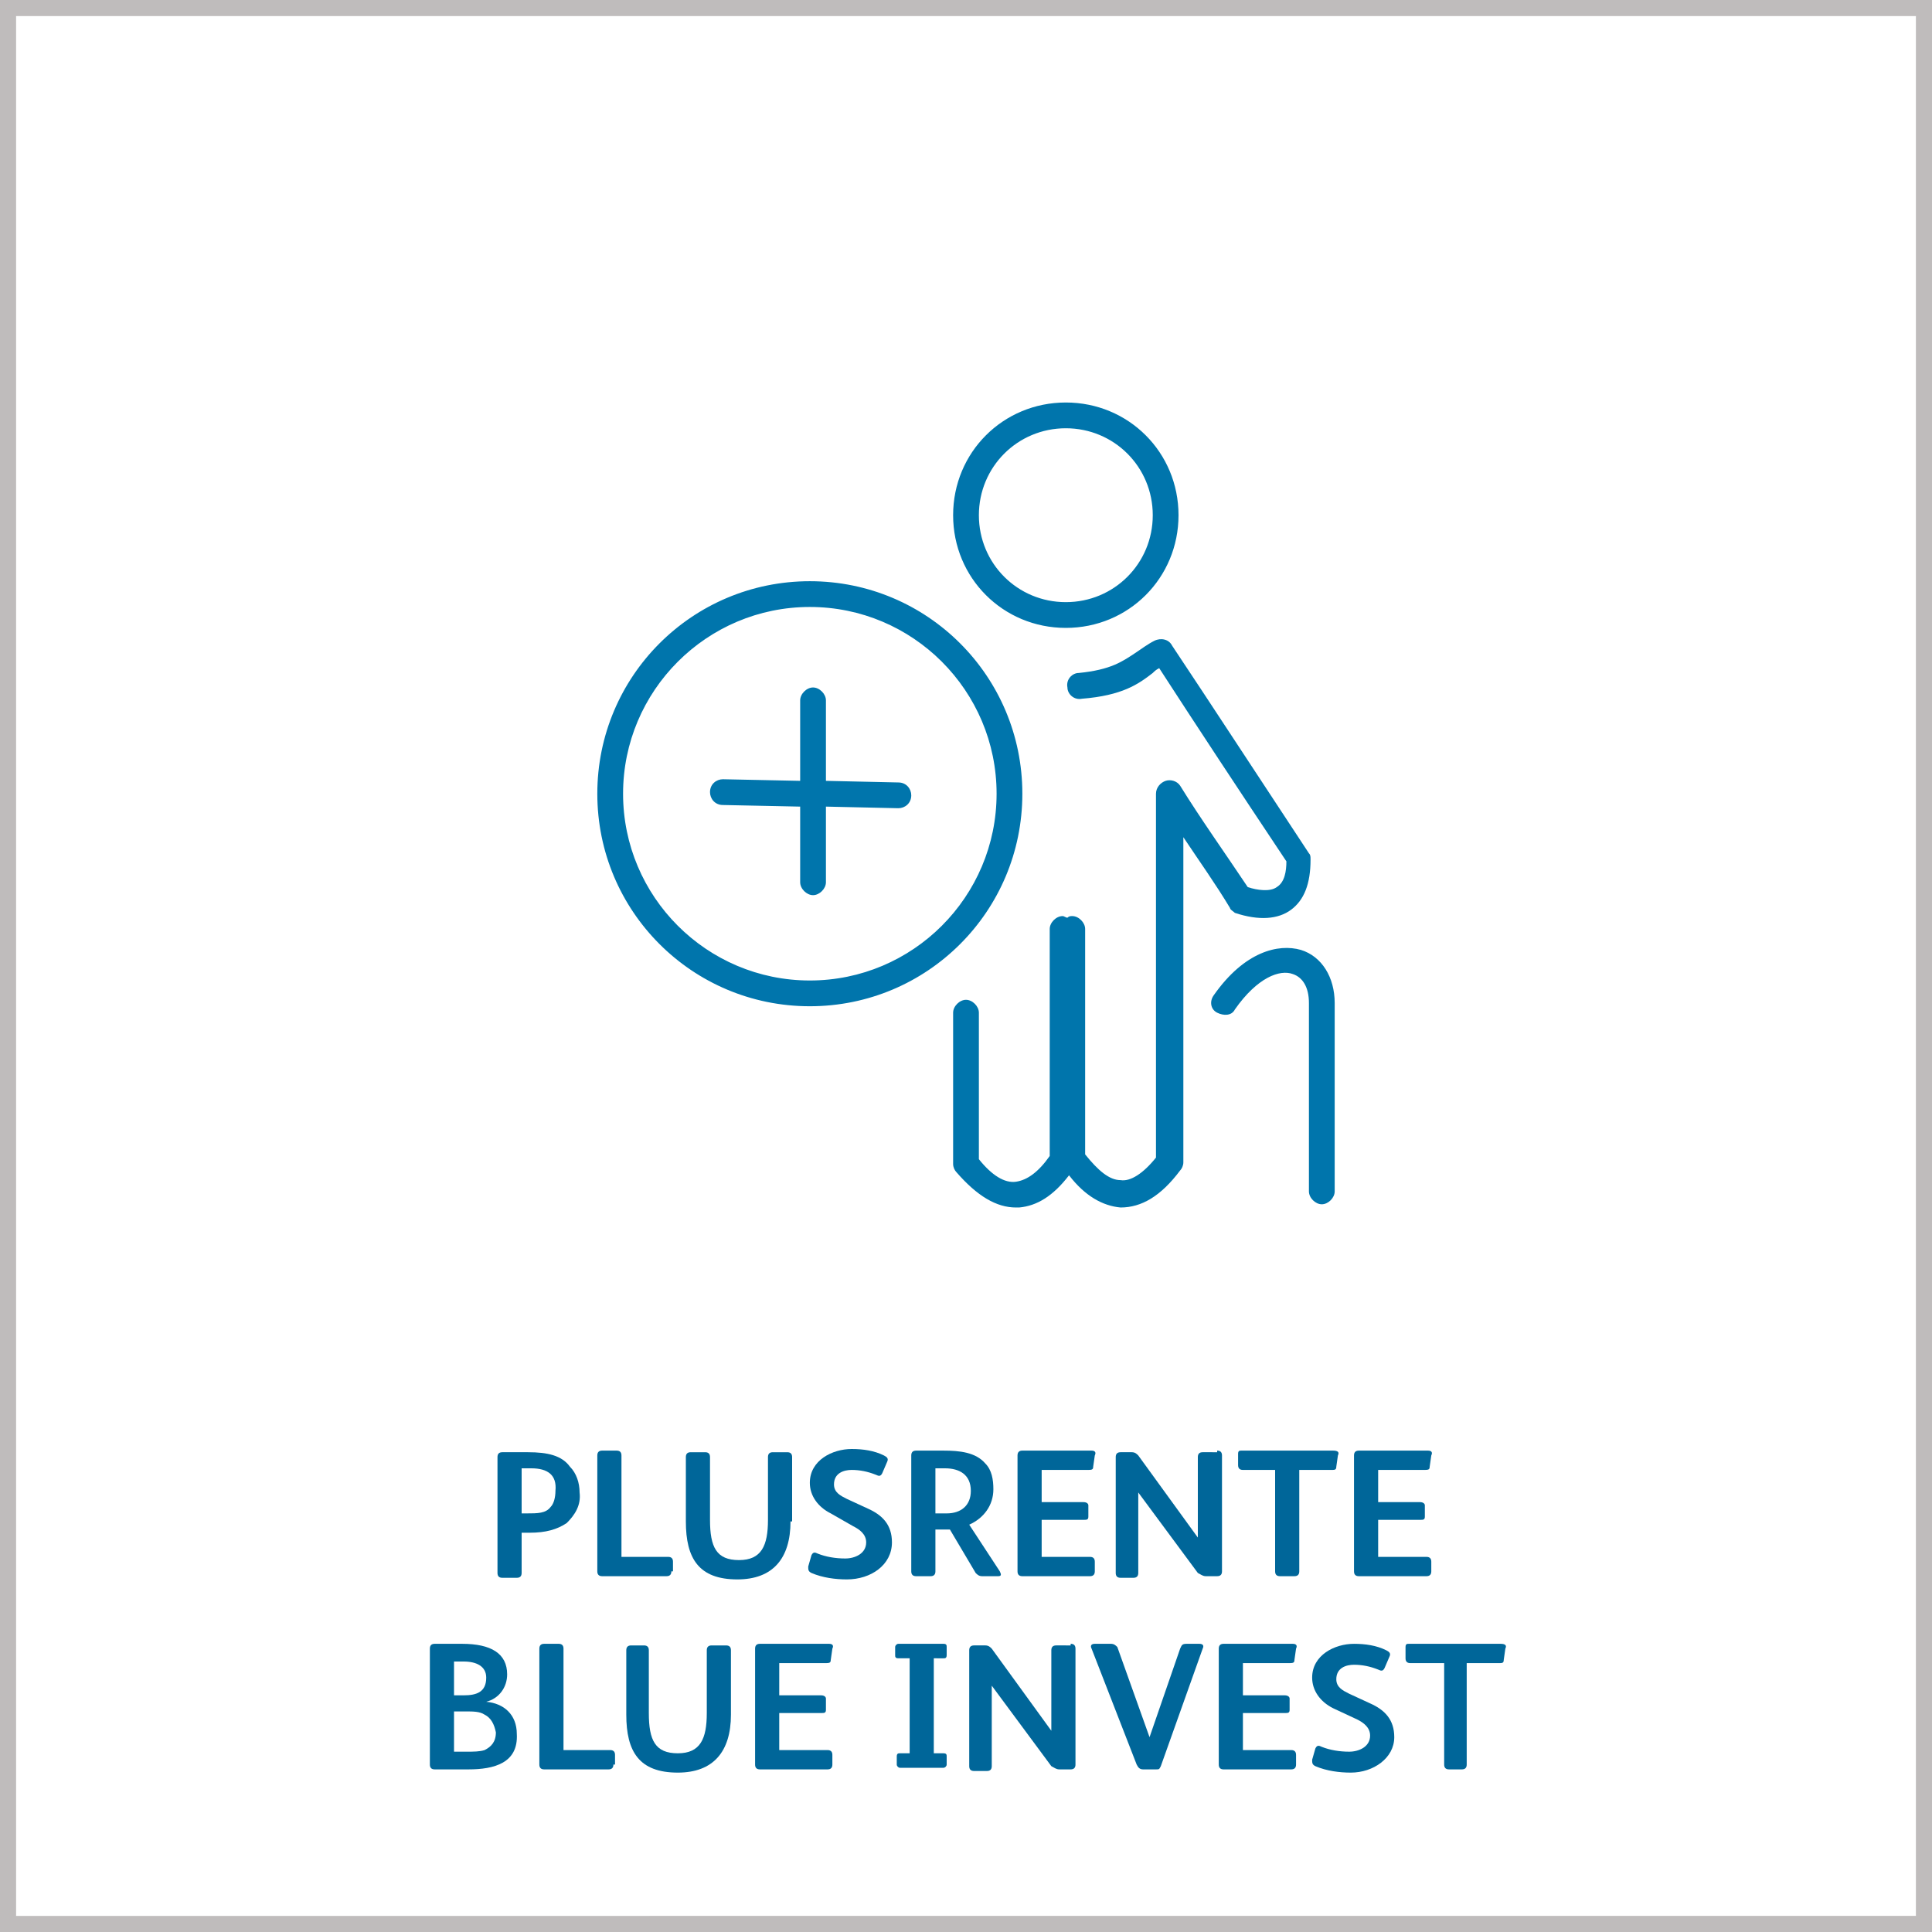 <?xml version="1.0" encoding="UTF-8"?>
<svg xmlns="http://www.w3.org/2000/svg" xmlns:xlink="http://www.w3.org/1999/xlink" version="1.1" id="Ebene_2_00000029733133091434463490000006605741976404786307_" x="0px" y="0px" viewBox="0 0 120 120" style="enable-background:new 0 0 120 120;" xml:space="preserve">
<rect x="0" y="0" width="120" height="120" fill="#333333" stroke="none"/>
<style type="text/css">
	.st0{fill:#FFFFFF;}
	.st1{fill:#BFBCBC;}
	.st2{fill:#0075AC;}
	.st3{fill:#006699;}
</style>
<rect x="0.5" y="0.5" class="st0" width="119" height="119"></rect>
<path class="st1" d="M119,1v118H1V1H119 M120,0H0v120h120V0L120,0z"></path>
<g id="PLUSRENTE_1_">
	<path class="st2" d="M80.8,59c-1.4-0.4-3.5,0.1-5.4,2.8c-0.3,0.4-0.2,0.9,0.2,1.1c0.4,0.2,0.9,0.2,1.1-0.2c1.4-2,2.8-2.5,3.6-2.2   c0.6,0.2,1,0.8,1,1.8V74c0,0.4,0.4,0.8,0.8,0.8s0.8-0.4,0.8-0.8V62.3C82.9,60.7,82.1,59.4,80.8,59z M66.2,39c3.9,0,7-3.1,7-7   s-3.1-7-7-7s-7,3.1-7,7S62.3,39,66.2,39z M66.2,26.6c3,0,5.4,2.4,5.4,5.4s-2.4,5.4-5.4,5.4S60.8,35,60.8,32   C60.8,29,63.2,26.6,66.2,26.6z M63.5,49.3c0-7.3-5.9-13.2-13.2-13.2S37.1,42,37.1,49.3S43,62.5,50.3,62.5S63.5,56.6,63.5,49.3z    M50.3,60.9c-6.4,0-11.6-5.2-11.6-11.6s5.2-11.6,11.6-11.6s11.6,5.2,11.6,11.6C61.9,55.7,56.7,60.9,50.3,60.9z M76.7,56.7   c1.5,0.5,2.7,0.4,3.5-0.2c0.8-0.6,1.2-1.6,1.2-3.1c0-0.2,0-0.3-0.1-0.4c-3.3-5-6.1-9.3-8.5-12.9c-0.2-0.4-0.7-0.5-1.1-0.3   s-0.8,0.5-1.1,0.7c-0.9,0.6-1.6,1.1-3.6,1.3c-0.4,0-0.8,0.4-0.7,0.9c0,0.4,0.4,0.8,0.9,0.7c2.5-0.2,3.5-0.9,4.4-1.6   c0.1-0.1,0.2-0.2,0.4-0.3c2.2,3.4,4.9,7.5,7.9,12c0,0.6-0.1,1.3-0.6,1.6c-0.4,0.3-1.2,0.2-1.8,0c-1.4-2.1-2.9-4.2-4.2-6.3   c-0.2-0.3-0.6-0.4-0.9-0.3c-0.3,0.1-0.6,0.4-0.6,0.8v22.6c-0.8,1-1.6,1.5-2.2,1.4c-0.7,0-1.4-0.6-2.2-1.6v-14   c0-0.4-0.4-0.8-0.8-0.8c-0.1,0-0.2,0-0.3,0.1c-0.1,0-0.2-0.1-0.3-0.1c-0.4,0-0.8,0.4-0.8,0.8v14.1c-0.7,1-1.4,1.5-2.1,1.6   c-0.7,0.1-1.5-0.4-2.3-1.4v-9.1c0-0.4-0.4-0.8-0.8-0.8s-0.8,0.4-0.8,0.8v9.4c0,0.2,0.1,0.4,0.2,0.5c1.3,1.5,2.5,2.2,3.7,2.2   c0.1,0,0.1,0,0.2,0c1.1-0.1,2.1-0.7,3.1-2c1,1.3,2.1,1.9,3.2,2c1.3,0,2.5-0.7,3.7-2.3c0.1-0.1,0.2-0.3,0.2-0.5V52   c1,1.5,2,2.9,2.9,4.4C76.4,56.5,76.6,56.6,76.7,56.7z M55.8,48.6l-4.5-0.1v-5c0-0.4-0.4-0.8-0.8-0.8s-0.8,0.4-0.8,0.8v5l-4.8-0.1   c-0.4,0-0.8,0.3-0.8,0.8c0,0.4,0.3,0.8,0.8,0.8l4.8,0.1v4.7c0,0.4,0.4,0.8,0.8,0.8s0.8-0.4,0.8-0.8v-4.7l4.5,0.1   c0.4,0,0.8-0.3,0.8-0.8C56.6,49,56.3,48.6,55.8,48.6z"></path>
	<g>
		<path class="st3" d="M35.2,94.6c-0.6,0.4-1.3,0.6-2.3,0.6h-0.5v2.5c0,0.2-0.1,0.3-0.3,0.3h-0.9c-0.2,0-0.3-0.1-0.3-0.3v-7.2    c0-0.2,0.1-0.3,0.3-0.3h1.6c1.2,0,2.1,0.2,2.6,0.9c0.4,0.4,0.6,1,0.6,1.6C36.1,93.5,35.7,94.1,35.2,94.6z M33,91.2h-0.6v2.8h0.3    c0.7,0,1.2,0,1.5-0.4c0.2-0.2,0.3-0.6,0.3-1C34.6,91.6,34,91.2,33,91.2z"></path>
		<path class="st3" d="M41.7,97.6c0,0.2-0.1,0.3-0.3,0.3h-4c-0.2,0-0.3-0.1-0.3-0.3v-7.2c0-0.2,0.1-0.3,0.3-0.3h0.9    c0.2,0,0.3,0.1,0.3,0.3v6.3h2.9c0.2,0,0.3,0.1,0.3,0.3V97.6z"></path>
		<path class="st3" d="M49.1,94.5c0,2.3-1.1,3.6-3.3,3.6c-2.4,0-3.2-1.3-3.2-3.6v-4c0-0.2,0.1-0.3,0.3-0.3h0.9    c0.2,0,0.3,0.1,0.3,0.3v3.9c0,1.7,0.4,2.5,1.8,2.5c1.4,0,1.8-0.9,1.8-2.5v-3.9c0-0.2,0.1-0.3,0.3-0.3h0.9c0.2,0,0.3,0.1,0.3,0.3    V94.5z"></path>
		<path class="st3" d="M52.6,98.1c-0.7,0-1.5-0.1-2.2-0.4c-0.2-0.1-0.2-0.2-0.2-0.4l0.2-0.7c0.1-0.2,0.2-0.2,0.4-0.1    c0.5,0.2,1.1,0.3,1.7,0.3c0.6,0,1.3-0.3,1.3-1c0-0.5-0.4-0.8-0.8-1L51.6,94c-0.8-0.4-1.3-1.1-1.3-1.9c0-1.4,1.4-2.1,2.6-2.1    c0.7,0,1.4,0.1,2,0.4c0.2,0.1,0.3,0.2,0.2,0.4l-0.3,0.7c-0.1,0.2-0.2,0.2-0.4,0.1c-0.5-0.2-1-0.3-1.5-0.3c-0.5,0-1.1,0.2-1.1,0.9    c0,0.5,0.4,0.7,0.8,0.9l1.3,0.6c0.9,0.4,1.5,1,1.5,2.1C55.4,97.2,54.1,98.1,52.6,98.1z"></path>
		<path class="st3" d="M62.1,97.6c0.1,0.2,0.1,0.3-0.1,0.3h-1c-0.2,0-0.3-0.1-0.4-0.2L59,95h-0.9v2.6c0,0.2-0.1,0.3-0.3,0.3h-0.9    c-0.2,0-0.3-0.1-0.3-0.3v-7.2c0-0.2,0.1-0.3,0.3-0.3h1.7c1,0,2,0.1,2.6,0.8c0.4,0.4,0.5,1,0.5,1.6c0,1-0.6,1.8-1.5,2.2L62.1,97.6z     M58.7,91.2h-0.6V94h0.7c0.9,0,1.5-0.5,1.5-1.4C60.3,91.6,59.6,91.2,58.7,91.2z"></path>
		<path class="st3" d="M67.6,94.2c0,0.2-0.1,0.2-0.3,0.2h-2.6v2.3h3c0.2,0,0.3,0.1,0.3,0.3v0.6c0,0.2-0.1,0.3-0.3,0.3h-4.2    c-0.2,0-0.3-0.1-0.3-0.3v-7.2c0-0.2,0.1-0.3,0.3-0.3h4.3c0.2,0,0.3,0.1,0.2,0.3l-0.1,0.7c0,0.2-0.1,0.2-0.4,0.2h-2.8v2h2.6    c0.2,0,0.3,0.1,0.3,0.2V94.2z"></path>
		<path class="st3" d="M75.6,90.1c0.2,0,0.3,0.1,0.3,0.3v7.2c0,0.2-0.1,0.3-0.3,0.3h-0.7c-0.2,0-0.3-0.1-0.5-0.2l-3.7-5h0v5    c0,0.2-0.1,0.3-0.3,0.3h-0.8c-0.2,0-0.3-0.1-0.3-0.3v-7.2c0-0.2,0.1-0.3,0.3-0.3h0.7c0.2,0,0.3,0.1,0.4,0.2l3.7,5.1h0v-5    c0-0.2,0.1-0.3,0.3-0.3H75.6z"></path>
		<path class="st3" d="M79.3,91.3h-2.1c-0.2,0-0.3-0.1-0.3-0.3v-0.7c0-0.2,0.1-0.2,0.2-0.2h5.7c0.3,0,0.4,0.1,0.3,0.3l-0.1,0.7    c0,0.2-0.1,0.2-0.3,0.2h-2v6.3c0,0.2-0.1,0.3-0.3,0.3h-0.9c-0.2,0-0.3-0.1-0.3-0.3V91.3z"></path>
		<path class="st3" d="M88.5,94.2c0,0.2-0.1,0.2-0.3,0.2h-2.6v2.3h3c0.2,0,0.3,0.1,0.3,0.3v0.6c0,0.2-0.1,0.3-0.3,0.3h-4.2    c-0.2,0-0.3-0.1-0.3-0.3v-7.2c0-0.2,0.1-0.3,0.3-0.3h4.3c0.2,0,0.3,0.1,0.2,0.3l-0.1,0.7c0,0.2-0.1,0.2-0.4,0.2h-2.8v2h2.6    c0.2,0,0.3,0.1,0.3,0.2V94.2z"></path>
		<path class="st3" d="M29.1,109.9H27c-0.2,0-0.3-0.1-0.3-0.3v-7.2c0-0.2,0.1-0.3,0.3-0.3h1.7c1.8,0,2.8,0.6,2.8,1.9    c0,0.8-0.5,1.5-1.3,1.7v0c1.1,0.1,1.9,0.8,1.9,2C32.2,109.5,30.7,109.9,29.1,109.9z M28.8,103.2h-0.6v2.1h0.6    c0.8,0,1.4-0.2,1.4-1.1C30.2,103.5,29.6,103.2,28.8,103.2z M30.1,106.5c-0.3-0.2-0.7-0.2-1.2-0.2c-0.1,0-0.6,0-0.7,0v2.5H29    c0.4,0,0.8,0,1.1-0.1c0.4-0.2,0.7-0.5,0.7-1.1C30.7,107.1,30.5,106.7,30.1,106.5z"></path>
		<path class="st3" d="M38.1,109.6c0,0.2-0.1,0.3-0.3,0.3h-4c-0.2,0-0.3-0.1-0.3-0.3v-7.2c0-0.2,0.1-0.3,0.3-0.3h0.9    c0.2,0,0.3,0.1,0.3,0.3v6.3h2.9c0.2,0,0.3,0.1,0.3,0.3V109.6z"></path>
		<path class="st3" d="M45.4,106.5c0,2.3-1.1,3.6-3.3,3.6c-2.4,0-3.2-1.3-3.2-3.6v-4c0-0.2,0.1-0.3,0.3-0.3H40    c0.2,0,0.3,0.1,0.3,0.3v3.9c0,1.7,0.4,2.5,1.8,2.5c1.4,0,1.8-0.9,1.8-2.5v-3.9c0-0.2,0.1-0.3,0.3-0.3h0.9c0.2,0,0.3,0.1,0.3,0.3    V106.5z"></path>
		<path class="st3" d="M51.3,106.2c0,0.2-0.1,0.2-0.3,0.2h-2.6v2.3h3c0.2,0,0.3,0.1,0.3,0.3v0.6c0,0.2-0.1,0.3-0.3,0.3h-4.2    c-0.2,0-0.3-0.1-0.3-0.3v-7.2c0-0.2,0.1-0.3,0.3-0.3h4.3c0.2,0,0.3,0.1,0.2,0.3l-0.1,0.7c0,0.2-0.1,0.2-0.4,0.2h-2.8v2h2.6    c0.2,0,0.3,0.1,0.3,0.2V106.2z"></path>
		<path class="st3" d="M58.8,102.8c0,0.2-0.1,0.2-0.2,0.2H58v5.9h0.6c0.2,0,0.2,0.1,0.2,0.2v0.5c0,0.1-0.1,0.2-0.2,0.2h-2.7    c-0.1,0-0.2-0.1-0.2-0.2v-0.5c0-0.2,0.1-0.2,0.2-0.2h0.6v-5.9h-0.7c-0.2,0-0.2-0.1-0.2-0.2v-0.5c0-0.1,0.1-0.2,0.2-0.2h2.8    c0.2,0,0.2,0.1,0.2,0.2V102.8z"></path>
		<path class="st3" d="M66.5,102.1c0.2,0,0.3,0.1,0.3,0.3v7.2c0,0.2-0.1,0.3-0.3,0.3h-0.7c-0.2,0-0.3-0.1-0.5-0.2l-3.7-5h0v5    c0,0.2-0.1,0.3-0.3,0.3h-0.8c-0.2,0-0.3-0.1-0.3-0.3v-7.2c0-0.2,0.1-0.3,0.3-0.3h0.7c0.2,0,0.3,0.1,0.4,0.2l3.7,5.1h0v-5    c0-0.2,0.1-0.3,0.3-0.3H66.5z"></path>
		<path class="st3" d="M69,102.1c0.2,0,0.3,0.1,0.4,0.2l2,5.6h0l1.9-5.5c0.1-0.2,0.1-0.3,0.4-0.3h0.8c0.2,0,0.3,0.1,0.2,0.3    l-2.6,7.3c-0.1,0.2-0.1,0.2-0.3,0.2H71c-0.2,0-0.3-0.1-0.4-0.3l-2.8-7.2c-0.1-0.2,0-0.3,0.2-0.3H69z"></path>
		<path class="st3" d="M80.1,106.2c0,0.2-0.1,0.2-0.3,0.2h-2.6v2.3h3c0.2,0,0.3,0.1,0.3,0.3v0.6c0,0.2-0.1,0.3-0.3,0.3h-4.2    c-0.2,0-0.3-0.1-0.3-0.3v-7.2c0-0.2,0.1-0.3,0.3-0.3h4.3c0.2,0,0.3,0.1,0.2,0.3l-0.1,0.7c0,0.2-0.1,0.2-0.4,0.2h-2.8v2h2.6    c0.2,0,0.3,0.1,0.3,0.2V106.2z"></path>
		<path class="st3" d="M83.9,110.1c-0.7,0-1.5-0.1-2.2-0.4c-0.2-0.1-0.2-0.2-0.2-0.4l0.2-0.7c0.1-0.2,0.2-0.2,0.4-0.1    c0.5,0.2,1.1,0.3,1.7,0.3c0.6,0,1.3-0.3,1.3-1c0-0.5-0.4-0.8-0.8-1l-1.5-0.7c-0.8-0.4-1.3-1.1-1.3-1.9c0-1.4,1.4-2.1,2.6-2.1    c0.7,0,1.4,0.1,2,0.4c0.2,0.1,0.3,0.2,0.2,0.4l-0.3,0.7c-0.1,0.2-0.2,0.2-0.4,0.1c-0.5-0.2-1-0.3-1.5-0.3c-0.5,0-1.1,0.2-1.1,0.9    c0,0.5,0.4,0.7,0.8,0.9l1.3,0.6c0.9,0.4,1.5,1,1.5,2.1C86.6,109.2,85.3,110.1,83.9,110.1z"></path>
		<path class="st3" d="M89.7,103.3h-2.1c-0.2,0-0.3-0.1-0.3-0.3v-0.7c0-0.2,0.1-0.2,0.2-0.2h5.7c0.3,0,0.4,0.1,0.3,0.3l-0.1,0.7    c0,0.2-0.1,0.2-0.3,0.2h-2v6.3c0,0.2-0.1,0.3-0.3,0.3H90c-0.2,0-0.3-0.1-0.3-0.3V103.3z"></path>
	</g>
</g>
</svg>
